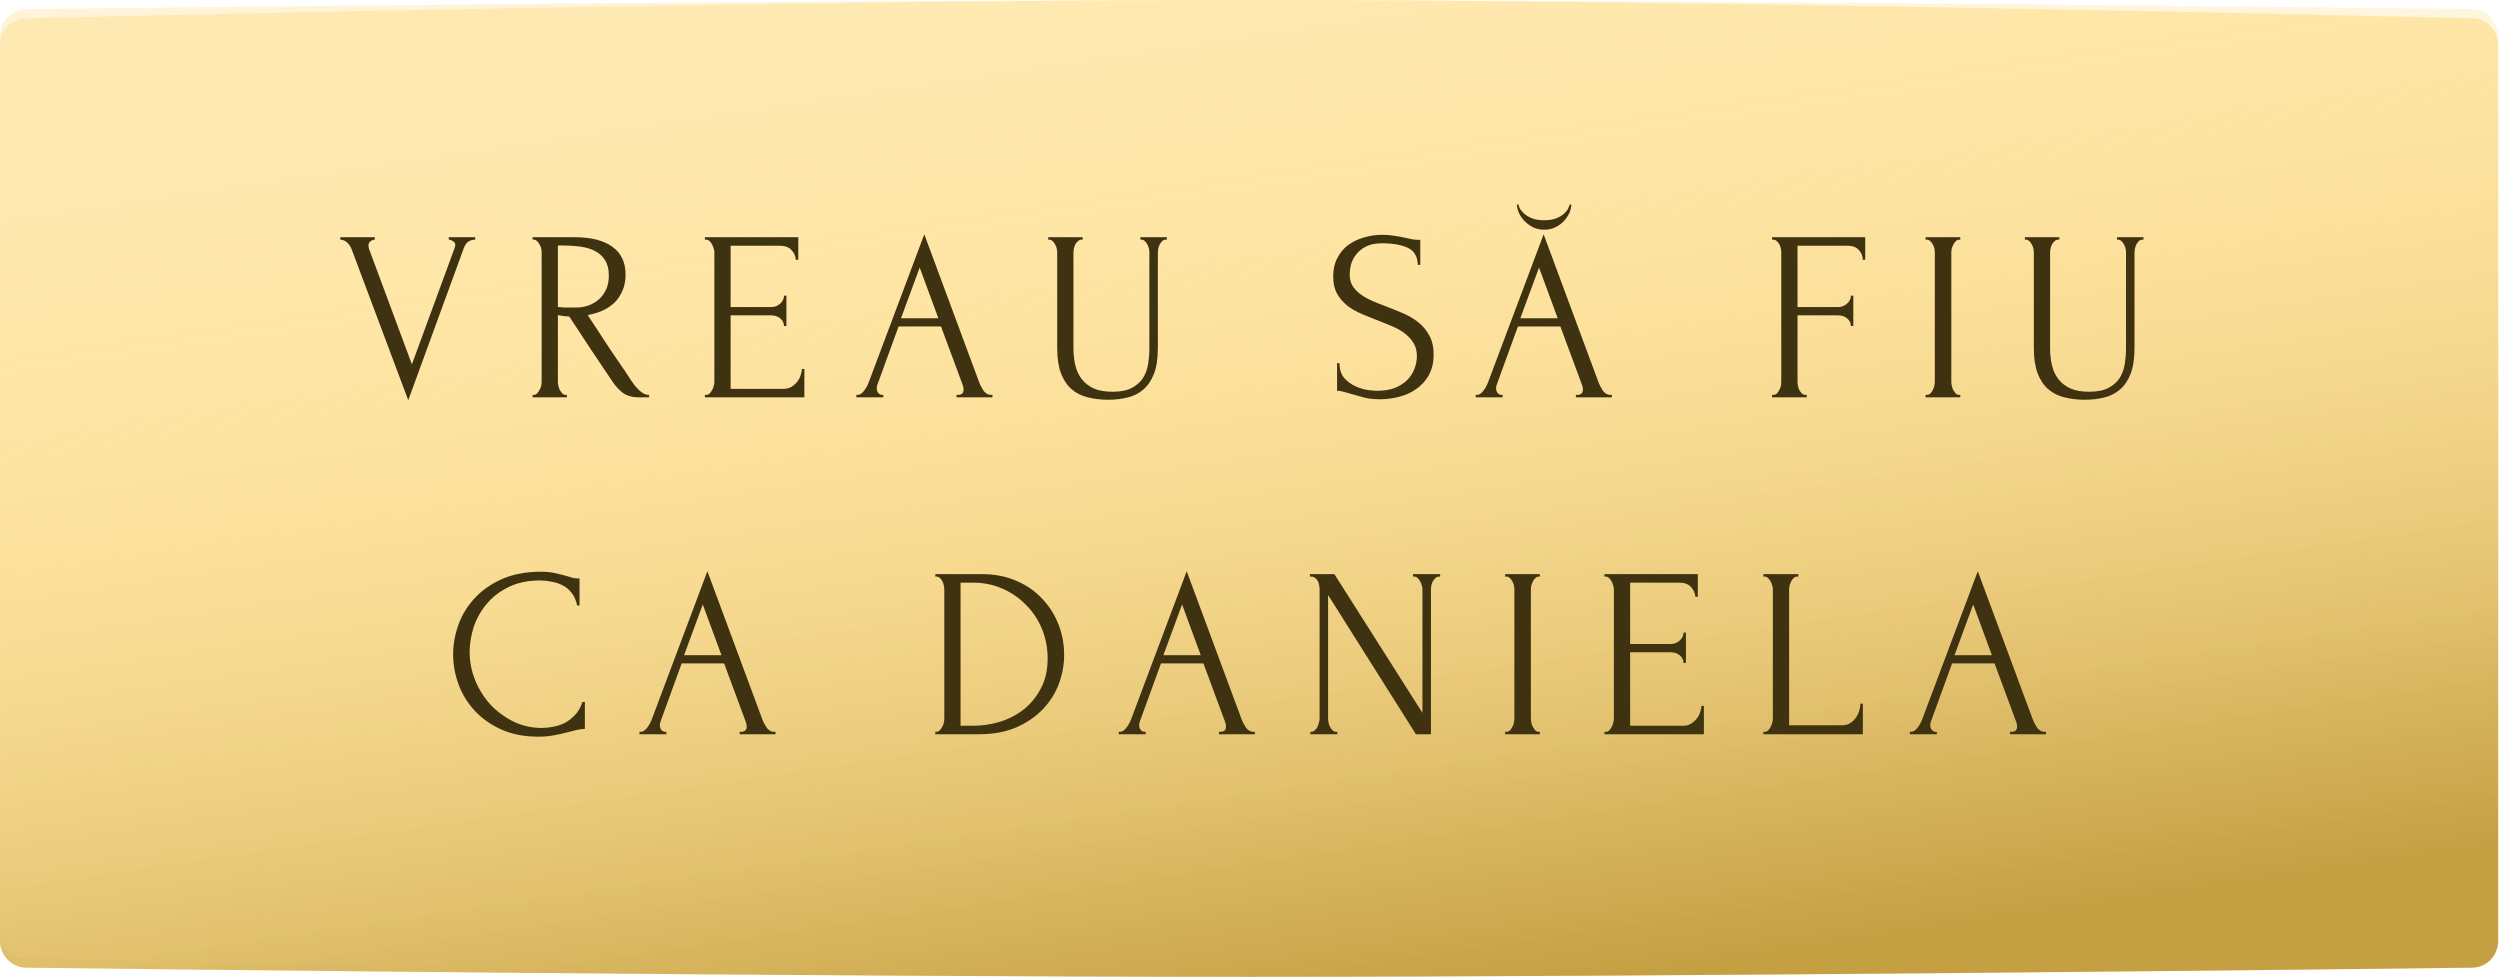<?xml version="1.0" encoding="UTF-8"?> <svg xmlns="http://www.w3.org/2000/svg" width="371" height="145" viewBox="0 0 371 145" fill="none"> <path d="M0 6.716C0 4.546 1.66 2.774 3.83 2.722C24.152 2.234 120.863 0 185.366 0C249.869 0 346.579 2.234 366.902 2.722C369.071 2.774 370.732 4.546 370.732 6.716V139.605C370.732 141.795 369.041 143.576 366.852 143.603C346.421 143.848 249.812 144.963 185.366 144.963C120.92 144.963 24.311 143.848 3.88 143.603C1.69 143.576 0 141.795 0 139.605V6.716Z" fill="#FFE299"></path> <path d="M0 6.716C0 4.546 1.66 2.774 3.83 2.722C24.152 2.234 120.863 0 185.366 0C249.869 0 346.579 2.234 366.902 2.722C369.071 2.774 370.732 4.546 370.732 6.716V139.605C370.732 141.795 369.041 143.576 366.852 143.603C346.421 143.848 249.812 144.963 185.366 144.963C120.92 144.963 24.311 143.848 3.88 143.603C1.69 143.576 0 141.795 0 139.605V6.716Z" fill="url(#paint0_linear_830_2910)"></path> <path d="M370.732 138.246C370.732 140.417 369.072 142.189 366.902 142.241C346.58 142.728 249.869 144.963 185.367 144.963C120.864 144.963 24.153 142.728 3.831 142.241C1.661 142.189 0.001 140.417 0.001 138.246L0.001 5.358C0.001 3.168 1.691 1.386 3.881 1.36C24.311 1.115 120.921 -9.67557e-05 185.367 -9.03391e-05C249.813 -8.39226e-05 346.422 1.115 366.853 1.36C369.042 1.386 370.732 3.168 370.732 5.358L370.732 138.246Z" fill="url(#paint1_linear_830_2910)"></path> <path d="M54.68 36.463C54.68 36.607 54.716 36.787 54.788 37.003L61.124 54.067L67.46 36.823C67.484 36.775 67.508 36.703 67.532 36.607C67.556 36.511 67.568 36.439 67.568 36.391C67.568 36.103 67.448 35.899 67.208 35.779C66.992 35.635 66.788 35.563 66.596 35.563V35.203H70.52V35.563C70.16 35.563 69.824 35.659 69.512 35.851C69.224 36.043 68.996 36.367 68.828 36.823L60.584 59.395L52.16 36.931C52.016 36.571 51.8 36.259 51.512 35.995C51.248 35.731 50.912 35.587 50.504 35.563V35.203H55.616V35.563C55.4 35.563 55.184 35.647 54.968 35.815C54.776 35.959 54.68 36.175 54.68 36.463ZM83.943 58.603H84.123V58.963H79.047V58.603H79.227C79.395 58.603 79.551 58.531 79.695 58.387C79.839 58.243 79.959 58.075 80.055 57.883C80.175 57.691 80.259 57.487 80.307 57.271C80.355 57.031 80.379 56.815 80.379 56.623V37.435C80.379 37.267 80.355 37.075 80.307 36.859C80.259 36.643 80.175 36.439 80.055 36.247C79.959 36.055 79.839 35.899 79.695 35.779C79.551 35.635 79.395 35.563 79.227 35.563H79.047V35.203H85.311C87.711 35.203 89.559 35.671 90.855 36.607C92.175 37.543 92.835 38.923 92.835 40.747C92.835 41.659 92.679 42.463 92.367 43.159C92.079 43.831 91.683 44.419 91.179 44.923C90.675 45.403 90.075 45.799 89.379 46.111C88.707 46.399 87.987 46.615 87.219 46.759L89.811 50.719C90.435 51.679 91.071 52.627 91.719 53.563C92.367 54.475 93.003 55.423 93.627 56.407C93.795 56.647 93.975 56.899 94.167 57.163C94.383 57.427 94.599 57.667 94.815 57.883C95.055 58.099 95.295 58.279 95.535 58.423C95.799 58.543 96.063 58.603 96.327 58.603V58.963H94.779C93.819 58.963 93.027 58.735 92.403 58.279C91.803 57.799 91.299 57.247 90.891 56.623C89.811 55.039 88.731 53.431 87.651 51.799C86.595 50.167 85.539 48.559 84.483 46.975C84.219 46.951 83.931 46.927 83.619 46.903C83.331 46.855 83.055 46.807 82.791 46.759V56.623C82.791 56.815 82.815 57.031 82.863 57.271C82.911 57.487 82.983 57.691 83.079 57.883C83.199 58.075 83.319 58.243 83.439 58.387C83.583 58.531 83.751 58.603 83.943 58.603ZM82.791 36.427V45.571H82.971C83.163 45.595 83.463 45.619 83.871 45.643C84.303 45.643 84.831 45.643 85.455 45.643C85.959 45.643 86.487 45.571 87.039 45.427C87.615 45.259 88.143 44.995 88.623 44.635C89.127 44.251 89.535 43.759 89.847 43.159C90.183 42.559 90.351 41.803 90.351 40.891C90.351 39.979 90.171 39.235 89.811 38.659C89.475 38.083 88.995 37.627 88.371 37.291C87.771 36.955 87.039 36.727 86.175 36.607C85.311 36.487 84.363 36.427 83.331 36.427H82.791ZM104.608 58.603H104.788C104.98 58.603 105.148 58.543 105.292 58.423C105.436 58.279 105.556 58.111 105.652 57.919C105.772 57.727 105.856 57.523 105.904 57.307C105.976 57.091 106.012 56.887 106.012 56.695V37.435C106.012 37.267 105.976 37.075 105.904 36.859C105.856 36.643 105.772 36.439 105.652 36.247C105.556 36.055 105.436 35.899 105.292 35.779C105.148 35.635 104.98 35.563 104.788 35.563H104.608V35.203H118.468V38.551H118.108C118.06 37.999 117.844 37.519 117.46 37.111C117.076 36.679 116.476 36.463 115.66 36.463H108.424V45.571H114.4C114.952 45.571 115.408 45.403 115.768 45.067C116.152 44.731 116.344 44.335 116.344 43.879H116.704V48.379H116.344C116.344 47.947 116.164 47.575 115.804 47.263C115.444 46.951 114.976 46.795 114.4 46.795H108.424V57.703H116.308C116.764 57.703 117.16 57.595 117.496 57.379C117.832 57.163 118.108 56.911 118.324 56.623C118.564 56.311 118.732 55.987 118.828 55.651C118.948 55.291 119.008 54.991 119.008 54.751H119.368V58.963H104.608V58.603ZM141.953 58.603H142.133C142.709 58.603 142.997 58.339 142.997 57.811C142.997 57.619 142.961 57.415 142.889 57.199L139.649 48.451H133.349L130.217 57.055C130.145 57.247 130.109 57.427 130.109 57.595C130.109 57.907 130.193 58.159 130.361 58.351C130.529 58.519 130.709 58.603 130.901 58.603H131.081V58.963H127.085V58.603H127.265C127.577 58.603 127.877 58.423 128.165 58.063C128.477 57.679 128.729 57.235 128.921 56.731L137.165 34.771L145.229 56.515C145.397 56.995 145.625 57.463 145.913 57.919C146.225 58.375 146.621 58.603 147.101 58.603H147.281V58.963H141.953V58.603ZM133.709 47.227H139.253L136.481 39.703L133.709 47.227ZM155.555 35.203H160.667V35.563H160.487C160.295 35.563 160.127 35.635 159.983 35.779C159.839 35.899 159.707 36.055 159.587 36.247C159.491 36.439 159.419 36.643 159.371 36.859C159.323 37.075 159.299 37.267 159.299 37.435V51.655C159.299 52.591 159.395 53.455 159.587 54.247C159.779 55.039 160.103 55.723 160.559 56.299C161.015 56.875 161.615 57.331 162.359 57.667C163.103 57.979 164.015 58.135 165.095 58.135C166.295 58.135 167.255 57.943 167.975 57.559C168.695 57.175 169.247 56.683 169.631 56.083C170.015 55.459 170.267 54.763 170.387 53.995C170.507 53.227 170.567 52.471 170.567 51.727V37.435C170.567 37.267 170.543 37.075 170.495 36.859C170.447 36.643 170.363 36.439 170.243 36.247C170.147 36.055 170.027 35.899 169.883 35.779C169.739 35.635 169.583 35.563 169.415 35.563H169.235V35.203H173.159V35.563H172.979C172.787 35.563 172.619 35.635 172.475 35.779C172.355 35.899 172.235 36.055 172.115 36.247C172.019 36.439 171.947 36.643 171.899 36.859C171.851 37.075 171.827 37.267 171.827 37.435V51.619C171.827 53.179 171.635 54.463 171.251 55.471C170.867 56.455 170.339 57.235 169.667 57.811C168.995 58.387 168.203 58.783 167.291 58.999C166.403 59.215 165.455 59.323 164.447 59.323C163.367 59.323 162.359 59.203 161.423 58.963C160.511 58.747 159.719 58.351 159.047 57.775C158.375 57.199 157.847 56.419 157.463 55.435C157.079 54.427 156.887 53.167 156.887 51.655V37.435C156.887 37.267 156.863 37.075 156.815 36.859C156.767 36.643 156.683 36.439 156.563 36.247C156.467 36.055 156.347 35.899 156.203 35.779C156.059 35.635 155.903 35.563 155.735 35.563H155.555V35.203ZM212.75 52.591C212.75 53.791 212.51 54.823 212.03 55.687C211.55 56.527 210.926 57.211 210.158 57.739C209.414 58.267 208.562 58.651 207.602 58.891C206.666 59.131 205.73 59.251 204.794 59.251C203.834 59.251 203.006 59.155 202.31 58.963C201.614 58.771 200.978 58.591 200.402 58.423C200.018 58.303 199.67 58.207 199.358 58.135C199.046 58.039 198.734 57.991 198.422 57.991V53.887H198.782C198.782 54.799 199.01 55.531 199.466 56.083C199.946 56.611 200.498 57.019 201.122 57.307C201.746 57.595 202.37 57.787 202.994 57.883C203.618 57.955 204.074 57.991 204.362 57.991C205.394 57.991 206.282 57.847 207.026 57.559C207.77 57.247 208.382 56.851 208.862 56.371C209.342 55.867 209.69 55.315 209.906 54.715C210.146 54.115 210.266 53.503 210.266 52.879C210.266 52.087 210.098 51.427 209.762 50.899C209.426 50.347 208.982 49.867 208.43 49.459C207.902 49.051 207.29 48.703 206.594 48.415C205.898 48.127 205.19 47.839 204.47 47.551C203.654 47.239 202.85 46.915 202.058 46.579C201.266 46.243 200.558 45.835 199.934 45.355C199.31 44.851 198.806 44.263 198.422 43.591C198.038 42.895 197.846 42.043 197.846 41.035C197.846 39.979 198.05 39.067 198.458 38.299C198.866 37.507 199.406 36.859 200.078 36.355C200.774 35.851 201.554 35.479 202.418 35.239C203.306 34.975 204.206 34.843 205.118 34.843C205.742 34.843 206.33 34.891 206.882 34.987C207.434 35.059 207.962 35.155 208.466 35.275C208.874 35.371 209.27 35.455 209.654 35.527C210.038 35.575 210.41 35.599 210.77 35.599V39.307H210.41C210.362 38.059 209.87 37.219 208.934 36.787C207.998 36.331 206.702 36.103 205.046 36.103C204.086 36.103 203.294 36.271 202.67 36.607C202.07 36.919 201.59 37.315 201.23 37.795C200.87 38.251 200.618 38.755 200.474 39.307C200.354 39.835 200.294 40.303 200.294 40.711C200.294 41.383 200.438 41.959 200.726 42.439C201.038 42.919 201.446 43.339 201.95 43.699C202.454 44.059 203.03 44.383 203.678 44.671C204.35 44.959 205.046 45.235 205.766 45.499C206.582 45.811 207.41 46.147 208.25 46.507C209.09 46.867 209.834 47.311 210.482 47.839C211.154 48.367 211.694 49.015 212.102 49.783C212.534 50.551 212.75 51.487 212.75 52.591ZM233.863 58.603H234.043C234.619 58.603 234.907 58.339 234.907 57.811C234.907 57.619 234.871 57.415 234.799 57.199L231.559 48.451H225.259L222.127 57.055C222.055 57.247 222.019 57.427 222.019 57.595C222.019 57.907 222.103 58.159 222.271 58.351C222.439 58.519 222.619 58.603 222.811 58.603H222.991V58.963H218.995V58.603H219.175C219.487 58.603 219.787 58.423 220.075 58.063C220.387 57.679 220.639 57.235 220.831 56.731L229.075 34.771L237.139 56.515C237.307 56.995 237.535 57.463 237.823 57.919C238.135 58.375 238.531 58.603 239.011 58.603H239.191V58.963H233.863V58.603ZM225.619 47.227H231.163L228.391 39.703L225.619 47.227ZM233.179 30.343C233.179 30.727 233.083 31.147 232.891 31.603C232.699 32.035 232.423 32.443 232.063 32.827C231.727 33.187 231.307 33.487 230.803 33.727C230.323 33.967 229.783 34.087 229.183 34.087C228.607 34.087 228.067 33.979 227.563 33.763C227.083 33.523 226.663 33.223 226.303 32.863C225.943 32.503 225.655 32.107 225.439 31.675C225.223 31.219 225.115 30.775 225.115 30.343H225.331C225.355 30.487 225.427 30.691 225.547 30.955C225.691 31.195 225.907 31.447 226.195 31.711C226.483 31.975 226.867 32.203 227.347 32.395C227.827 32.587 228.427 32.683 229.147 32.683C229.891 32.683 230.491 32.587 230.947 32.395C231.427 32.203 231.811 31.975 232.099 31.711C232.387 31.447 232.591 31.195 232.711 30.955C232.831 30.691 232.915 30.487 232.963 30.343H233.179ZM267.94 58.603H268.12V58.963H262.972V58.603H263.152C263.344 58.603 263.512 58.543 263.656 58.423C263.8 58.279 263.92 58.111 264.016 57.919C264.136 57.727 264.22 57.523 264.268 57.307C264.316 57.091 264.34 56.887 264.34 56.695V37.435C264.34 37.267 264.316 37.075 264.268 36.859C264.22 36.643 264.148 36.439 264.052 36.247C263.956 36.055 263.824 35.899 263.656 35.779C263.512 35.635 263.344 35.563 263.152 35.563H262.972V35.203H276.796V38.551H276.436C276.436 37.999 276.244 37.519 275.86 37.111C275.5 36.679 274.924 36.463 274.132 36.463H266.752V45.571H272.728C273.28 45.571 273.736 45.403 274.096 45.067C274.48 44.731 274.672 44.335 274.672 43.879H275.032V48.379H274.672C274.672 47.947 274.492 47.575 274.132 47.263C273.772 46.951 273.304 46.795 272.728 46.795H266.752V56.695C266.752 56.887 266.776 57.091 266.824 57.307C266.872 57.523 266.944 57.727 267.04 57.919C267.16 58.111 267.292 58.279 267.436 58.423C267.58 58.543 267.748 58.603 267.94 58.603ZM285.759 35.203H290.907V35.563H290.727C290.559 35.563 290.403 35.635 290.259 35.779C290.115 35.899 289.995 36.055 289.899 36.247C289.803 36.415 289.719 36.619 289.647 36.859C289.599 37.075 289.575 37.267 289.575 37.435V56.623C289.575 56.815 289.599 57.031 289.647 57.271C289.695 57.487 289.767 57.691 289.863 57.883C289.983 58.075 290.103 58.243 290.223 58.387C290.367 58.531 290.535 58.603 290.727 58.603H290.907V58.963H285.759V58.603H285.939C286.131 58.603 286.299 58.543 286.443 58.423C286.587 58.279 286.707 58.111 286.803 57.919C286.923 57.703 287.007 57.487 287.055 57.271C287.103 57.031 287.127 56.815 287.127 56.623V37.435C287.127 37.267 287.103 37.075 287.055 36.859C287.007 36.643 286.923 36.439 286.803 36.247C286.707 36.055 286.587 35.899 286.443 35.779C286.299 35.635 286.131 35.563 285.939 35.563H285.759V35.203ZM300.489 35.203H305.601V35.563H305.421C305.229 35.563 305.061 35.635 304.917 35.779C304.773 35.899 304.641 36.055 304.521 36.247C304.425 36.439 304.353 36.643 304.305 36.859C304.257 37.075 304.233 37.267 304.233 37.435V51.655C304.233 52.591 304.329 53.455 304.521 54.247C304.713 55.039 305.037 55.723 305.493 56.299C305.949 56.875 306.549 57.331 307.293 57.667C308.037 57.979 308.949 58.135 310.029 58.135C311.229 58.135 312.189 57.943 312.909 57.559C313.629 57.175 314.181 56.683 314.565 56.083C314.949 55.459 315.201 54.763 315.321 53.995C315.441 53.227 315.501 52.471 315.501 51.727V37.435C315.501 37.267 315.477 37.075 315.429 36.859C315.381 36.643 315.297 36.439 315.177 36.247C315.081 36.055 314.961 35.899 314.817 35.779C314.673 35.635 314.517 35.563 314.349 35.563H314.169V35.203H318.093V35.563H317.913C317.721 35.563 317.553 35.635 317.409 35.779C317.289 35.899 317.169 36.055 317.049 36.247C316.953 36.439 316.881 36.643 316.833 36.859C316.785 37.075 316.761 37.267 316.761 37.435V51.619C316.761 53.179 316.569 54.463 316.185 55.471C315.801 56.455 315.273 57.235 314.601 57.811C313.929 58.387 313.137 58.783 312.225 58.999C311.337 59.215 310.389 59.323 309.381 59.323C308.301 59.323 307.293 59.203 306.357 58.963C305.445 58.747 304.653 58.351 303.981 57.775C303.309 57.199 302.781 56.419 302.397 55.435C302.013 54.427 301.821 53.167 301.821 51.655V37.435C301.821 37.267 301.797 37.075 301.749 36.859C301.701 36.643 301.617 36.439 301.497 36.247C301.401 36.055 301.281 35.899 301.137 35.779C300.993 35.635 300.837 35.563 300.669 35.563H300.489V35.203ZM80.135 86.139C78.359 86.139 76.811 86.463 75.491 87.111C74.195 87.735 73.115 88.563 72.251 89.595C71.387 90.603 70.739 91.743 70.307 93.015C69.899 94.287 69.695 95.547 69.695 96.795C69.695 98.211 69.971 99.603 70.523 100.971C71.075 102.315 71.831 103.515 72.791 104.571C73.775 105.603 74.915 106.443 76.211 107.091C77.507 107.715 78.911 108.027 80.423 108.027C80.855 108.027 81.359 107.979 81.935 107.883C82.535 107.787 83.123 107.607 83.699 107.343C84.275 107.055 84.803 106.659 85.283 106.155C85.787 105.651 86.171 104.991 86.435 104.175H86.795V108.171C86.435 108.171 86.051 108.219 85.643 108.315C85.259 108.411 84.827 108.519 84.347 108.639C83.723 108.807 83.027 108.963 82.259 109.107C81.515 109.251 80.723 109.323 79.883 109.323C77.795 109.323 75.959 108.963 74.375 108.243C72.791 107.523 71.471 106.587 70.415 105.435C69.359 104.283 68.567 102.987 68.039 101.547C67.511 100.083 67.247 98.607 67.247 97.119C67.247 95.631 67.511 94.155 68.039 92.691C68.567 91.227 69.371 89.919 70.451 88.767C71.531 87.591 72.887 86.643 74.519 85.923C76.151 85.203 78.071 84.843 80.279 84.843C81.071 84.843 81.779 84.915 82.403 85.059C83.051 85.203 83.627 85.347 84.131 85.491C84.491 85.611 84.815 85.707 85.103 85.779C85.415 85.827 85.715 85.851 86.003 85.851V89.847H85.643C85.499 89.103 85.235 88.491 84.851 88.011C84.467 87.507 84.011 87.123 83.483 86.859C82.979 86.595 82.427 86.415 81.827 86.319C81.251 86.199 80.687 86.139 80.135 86.139ZM109.764 108.603H109.944C110.52 108.603 110.808 108.339 110.808 107.811C110.808 107.619 110.772 107.415 110.7 107.199L107.46 98.451H101.16L98.028 107.055C97.957 107.247 97.921 107.427 97.921 107.595C97.921 107.907 98.004 108.159 98.172 108.351C98.341 108.519 98.52 108.603 98.713 108.603H98.892V108.963H94.897V108.603H95.076C95.388 108.603 95.689 108.423 95.977 108.063C96.288 107.679 96.54 107.235 96.733 106.731L104.976 84.771L113.04 106.515C113.208 106.995 113.436 107.463 113.724 107.919C114.036 108.375 114.432 108.603 114.912 108.603H115.092V108.963H109.764V108.603ZM101.52 97.227H107.064L104.292 89.703L101.52 97.227ZM138.802 108.603H138.982C139.15 108.603 139.306 108.531 139.45 108.387C139.594 108.243 139.714 108.075 139.81 107.883C139.93 107.691 140.014 107.487 140.062 107.271C140.11 107.031 140.134 106.815 140.134 106.623V87.435C140.134 87.267 140.11 87.075 140.062 86.859C140.014 86.643 139.942 86.439 139.846 86.247C139.75 86.055 139.63 85.899 139.486 85.779C139.342 85.635 139.174 85.563 138.982 85.563H138.802V85.203H145.75C147.646 85.203 149.35 85.539 150.862 86.211C152.374 86.859 153.646 87.747 154.678 88.875C155.734 89.979 156.538 91.251 157.09 92.691C157.642 94.131 157.918 95.631 157.918 97.191C157.918 98.655 157.654 100.095 157.126 101.511C156.598 102.903 155.806 104.151 154.75 105.255C153.694 106.359 152.374 107.259 150.79 107.955C149.206 108.627 147.37 108.963 145.282 108.963H138.802V108.603ZM155.47 97.731C155.47 96.195 155.194 94.743 154.642 93.375C154.09 92.007 153.31 90.819 152.302 89.811C151.318 88.779 150.142 87.963 148.774 87.363C147.43 86.763 145.966 86.463 144.382 86.463H142.546V107.703H144.454C145.75 107.703 147.046 107.511 148.342 107.127C149.662 106.719 150.85 106.107 151.906 105.291C152.962 104.451 153.814 103.407 154.462 102.159C155.134 100.911 155.47 99.435 155.47 97.731ZM180.894 108.603H181.074C181.65 108.603 181.938 108.339 181.938 107.811C181.938 107.619 181.902 107.415 181.83 107.199L178.59 98.451H172.29L169.158 107.055C169.086 107.247 169.05 107.427 169.05 107.595C169.05 107.907 169.134 108.159 169.302 108.351C169.47 108.519 169.65 108.603 169.842 108.603H170.022V108.963H166.026V108.603H166.206C166.518 108.603 166.818 108.423 167.106 108.063C167.418 107.679 167.67 107.235 167.862 106.731L176.106 84.771L184.17 106.515C184.338 106.995 184.566 107.463 184.854 107.919C185.166 108.375 185.562 108.603 186.042 108.603H186.222V108.963H180.894V108.603ZM172.65 97.227H178.194L175.422 89.703L172.65 97.227ZM198.276 108.603H198.456V108.963H194.46V108.603H194.64C194.808 108.603 194.964 108.531 195.108 108.387C195.276 108.243 195.408 108.075 195.504 107.883C195.6 107.691 195.672 107.487 195.72 107.271C195.792 107.031 195.828 106.815 195.828 106.623V87.435C195.828 87.267 195.804 87.075 195.756 86.859C195.732 86.643 195.672 86.439 195.576 86.247C195.48 86.055 195.348 85.899 195.18 85.779C195.012 85.635 194.808 85.563 194.568 85.563H194.388V85.203H198.024L211.092 105.795V87.435C211.092 87.267 211.056 87.075 210.984 86.859C210.936 86.643 210.852 86.439 210.732 86.247C210.636 86.055 210.516 85.899 210.372 85.779C210.228 85.635 210.06 85.563 209.868 85.563H209.688V85.203H213.72V85.563H213.54C213.348 85.563 213.18 85.635 213.036 85.779C212.892 85.899 212.76 86.055 212.64 86.247C212.544 86.439 212.472 86.643 212.424 86.859C212.376 87.075 212.352 87.267 212.352 87.435V108.963H210.12L197.088 88.299V106.623C197.088 106.815 197.112 107.031 197.16 107.271C197.208 107.487 197.28 107.691 197.376 107.883C197.496 108.075 197.628 108.243 197.772 108.387C197.916 108.531 198.084 108.603 198.276 108.603ZM223.366 85.203H228.514V85.563H228.334C228.166 85.563 228.01 85.635 227.866 85.779C227.722 85.899 227.602 86.055 227.506 86.247C227.41 86.415 227.326 86.619 227.254 86.859C227.206 87.075 227.182 87.267 227.182 87.435V106.623C227.182 106.815 227.206 107.031 227.254 107.271C227.302 107.487 227.374 107.691 227.47 107.883C227.59 108.075 227.71 108.243 227.83 108.387C227.974 108.531 228.142 108.603 228.334 108.603H228.514V108.963H223.366V108.603H223.546C223.738 108.603 223.906 108.543 224.05 108.423C224.194 108.279 224.314 108.111 224.41 107.919C224.53 107.703 224.614 107.487 224.662 107.271C224.71 107.031 224.734 106.815 224.734 106.623V87.435C224.734 87.267 224.71 87.075 224.662 86.859C224.614 86.643 224.53 86.439 224.41 86.247C224.314 86.055 224.194 85.899 224.05 85.779C223.906 85.635 223.738 85.563 223.546 85.563H223.366V85.203ZM238.096 108.603H238.276C238.468 108.603 238.636 108.543 238.78 108.423C238.924 108.279 239.044 108.111 239.14 107.919C239.26 107.727 239.344 107.523 239.392 107.307C239.464 107.091 239.5 106.887 239.5 106.695V87.435C239.5 87.267 239.464 87.075 239.392 86.859C239.344 86.643 239.26 86.439 239.14 86.247C239.044 86.055 238.924 85.899 238.78 85.779C238.636 85.635 238.468 85.563 238.276 85.563H238.096V85.203H251.956V88.551H251.596C251.548 87.999 251.332 87.519 250.948 87.111C250.564 86.679 249.964 86.463 249.148 86.463H241.912V95.571H247.888C248.44 95.571 248.896 95.403 249.256 95.067C249.64 94.731 249.832 94.335 249.832 93.879H250.192V98.379H249.832C249.832 97.947 249.652 97.575 249.292 97.263C248.932 96.951 248.464 96.795 247.888 96.795H241.912V107.703H249.796C250.252 107.703 250.648 107.595 250.984 107.379C251.32 107.163 251.596 106.911 251.812 106.623C252.052 106.311 252.22 105.987 252.316 105.651C252.436 105.291 252.496 104.991 252.496 104.751H252.856V108.963H238.096V108.603ZM261.688 108.603H261.868C262.06 108.603 262.228 108.543 262.372 108.423C262.516 108.279 262.636 108.111 262.732 107.919C262.852 107.727 262.936 107.523 262.984 107.307C263.056 107.091 263.092 106.887 263.092 106.695V87.435C263.092 87.267 263.056 87.075 262.984 86.859C262.936 86.643 262.852 86.439 262.732 86.247C262.636 86.055 262.516 85.899 262.372 85.779C262.228 85.635 262.06 85.563 261.868 85.563H261.688V85.203H266.872V85.563H266.692C266.5 85.563 266.332 85.635 266.188 85.779C266.044 85.899 265.924 86.055 265.828 86.247C265.732 86.439 265.648 86.643 265.576 86.859C265.528 87.075 265.504 87.267 265.504 87.435V107.631H273.388C273.844 107.631 274.24 107.523 274.576 107.307C274.912 107.091 275.188 106.827 275.404 106.515C275.644 106.179 275.812 105.831 275.908 105.471C276.028 105.087 276.088 104.739 276.088 104.427H276.448V108.963H261.688V108.603ZM298.295 108.603H298.475C299.051 108.603 299.339 108.339 299.339 107.811C299.339 107.619 299.303 107.415 299.231 107.199L295.991 98.451H289.691L286.559 107.055C286.487 107.247 286.451 107.427 286.451 107.595C286.451 107.907 286.535 108.159 286.703 108.351C286.871 108.519 287.051 108.603 287.243 108.603H287.423V108.963H283.427V108.603H283.607C283.919 108.603 284.219 108.423 284.507 108.063C284.819 107.679 285.071 107.235 285.263 106.731L293.507 84.771L301.571 106.515C301.739 106.995 301.967 107.463 302.255 107.919C302.567 108.375 302.963 108.603 303.443 108.603H303.623V108.963H298.295V108.603ZM290.051 97.227H295.595L292.823 89.703L290.051 97.227Z" fill="#3F3211"></path> <defs> <linearGradient id="paint0_linear_830_2910" x1="222.439" y1="9.852" x2="242.376" y2="144.297" gradientUnits="userSpaceOnUse"> <stop stop-color="#FFE299" stop-opacity="0"></stop> <stop offset="1" stop-color="#A37A11" stop-opacity="0.63"></stop> </linearGradient> <linearGradient id="paint1_linear_830_2910" x1="148.293" y1="135.111" x2="128.356" y2="0.666" gradientUnits="userSpaceOnUse"> <stop stop-color="#FFE299" stop-opacity="0"></stop> <stop offset="1" stop-color="#FFEEC2" stop-opacity="0.63"></stop> </linearGradient> </defs> </svg> 